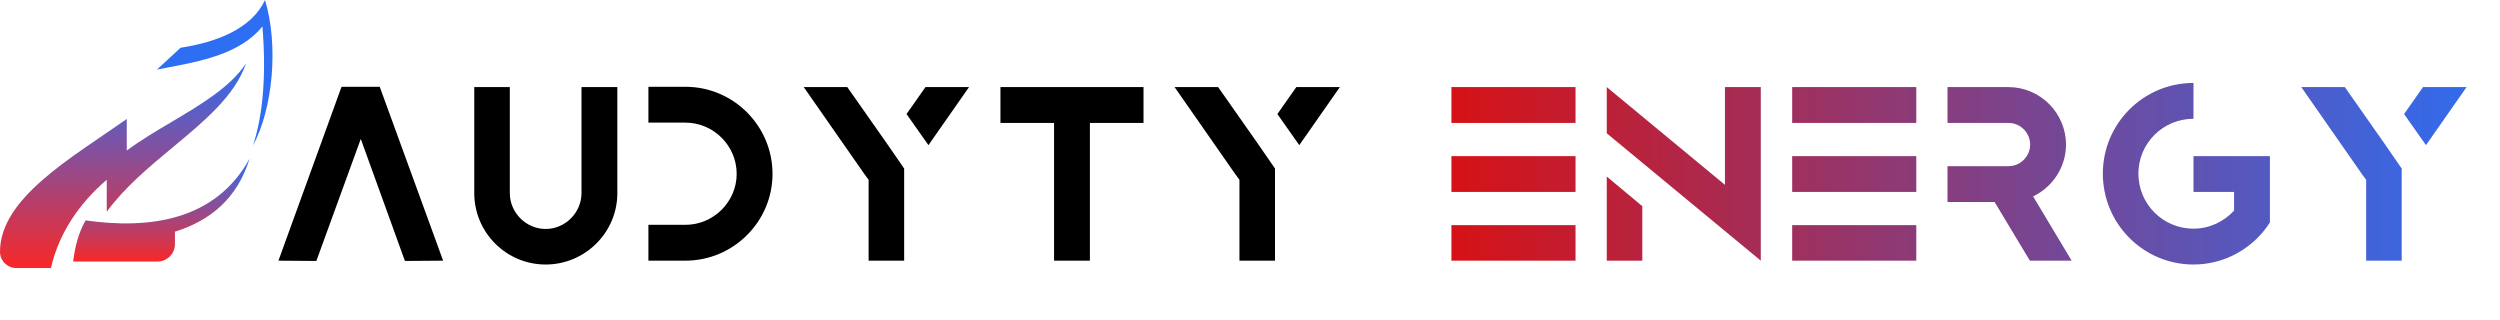 <svg width="422" height="54" viewBox="0 0 422 54" fill="none" xmlns="http://www.w3.org/2000/svg">
<path d="M60.9 23.45L53.4 44.05L47 44L57.65 14.65H64.1L74.8 44L68.35 44.05L60.9 23.45ZM98.157 32.6V14.7H104.207V32.6C104.207 39.25 98.757 44.65 92.107 44.65C85.457 44.65 80.057 39.25 80.057 32.6V14.7H86.057V32.6C86.057 35.9 88.807 38.65 92.107 38.65C95.407 38.65 98.157 35.9 98.157 32.6ZM115.701 37.95C120.451 37.95 124.351 34.05 124.351 29.35C124.351 24.6 120.451 20.7 115.701 20.7H109.451V14.65H115.701C123.801 14.65 130.401 21.25 130.401 29.35C130.401 37.4 123.801 44 115.701 44H109.451V37.95H115.701ZM153.022 19.25L156.222 14.7H163.572L156.722 24.5L153.022 19.25ZM152.622 30.4V44H146.622V30.35L145.922 29.4L135.672 14.7H143.022L149.622 24.1L152.622 28.45V30.4ZM186.975 20.75H183.975V44H177.925V20.75H168.875V14.7H177.925H183.975H186.975H193.025V20.75H186.975ZM215.62 19.25L218.82 14.7H226.17L219.32 24.5L215.62 19.25ZM215.22 30.4V44H209.22V30.35L208.52 29.4L198.27 14.7H205.62L212.22 24.1L215.22 28.45V30.4Z" fill="black"/>
<path d="M245 44V38H265.95V44H245ZM245 32.4V26.35H265.95V32.4H245ZM245 20.75V14.7H265.95V20.75H245ZM291.171 14.7H297.221V36.2V44L271.221 22.5V14.7L291.171 31.2V14.7ZM277.221 34.8L271.221 29.8V44H277.221V34.8ZM302.52 44V38H323.47V44H302.52ZM302.52 32.4V26.35H323.47V32.4H302.52ZM302.52 20.75V14.7H323.47V20.75H302.52ZM328.74 34.1V28.05H339.04C341.04 28.05 342.69 26.4 342.69 24.4C342.69 22.4 341.04 20.75 339.04 20.75H328.74V14.7H339.04C344.34 14.7 348.74 19.05 348.74 24.4C348.74 28.25 346.44 31.6 343.19 33.15L349.69 44H342.64L336.69 34.1H328.74ZM354.961 29.3C354.961 20.85 361.811 14 370.261 14V20.05C365.111 20.05 360.961 24.2 360.961 29.3C360.961 34.45 365.111 38.6 370.261 38.6C372.961 38.6 375.411 37.4 377.111 35.55V32.4H370.261V26.35H377.111H379.011H383.161V32.4V36.55V37.55C380.461 41.8 375.661 44.65 370.261 44.65C361.811 44.65 354.961 37.8 354.961 29.3ZM405.807 19.25L409.007 14.7H416.357L409.507 24.5L405.807 19.25ZM405.407 30.4V44H399.407V30.35L398.707 29.4L388.457 14.7H395.807L402.407 24.1L405.407 28.45V30.4Z" fill="url(#paint0_linear_1751_21)"/>
<path fill-rule="evenodd" clip-rule="evenodd" d="M14.452 37.203C13.286 39.181 12.635 41.7 12.349 44.147H26.601C28.211 44.147 29.529 42.828 29.529 41.215V39.11C35.556 37.217 40.061 33.477 42.131 26.779C36.368 37.247 25.248 38.731 14.452 37.203" fill="url(#paint1_linear_1751_21)"/>
<path fill-rule="evenodd" clip-rule="evenodd" d="M26.493 11.743C27.029 11.639 27.577 11.535 28.133 11.43C33.904 10.342 40.566 9.086 44.297 4.464C44.962 12.604 44.417 19.288 42.713 24.544C46.082 18.294 47.047 7.626 44.736 0C42.484 4.847 36.587 7.124 30.483 8.061L26.493 11.743Z" fill="url(#paint2_linear_1751_21)"/>
<path fill-rule="evenodd" clip-rule="evenodd" d="M29.021 20.548C26.351 22.131 23.685 23.704 21.399 25.415V20.086C11.957 26.702 0 33.48 0 42.495C0 44.004 1.233 45.239 2.741 45.239H8.598C9.92 39.399 13.37 34.323 18.019 30.349V35.745C21.008 31.657 25.073 28.262 29.021 24.985C34.434 20.492 39.629 16.221 41.535 10.693C38.94 14.645 33.972 17.614 29.021 20.548Z" fill="url(#paint3_linear_1751_21)"/>
<defs>
<linearGradient id="paint0_linear_1751_21" x1="245" y1="34" x2="422" y2="34" gradientUnits="userSpaceOnUse">
<stop stop-color="#D61216"/>
<stop offset="1" stop-color="#2D6EF3"/>
</linearGradient>
<linearGradient id="paint1_linear_1751_21" x1="27.24" y1="44.147" x2="27.24" y2="26.779" gradientUnits="userSpaceOnUse">
<stop stop-color="#F82828"/>
<stop offset="1" stop-color="#2D6EF3"/>
</linearGradient>
<linearGradient id="paint2_linear_1751_21" x1="36.247" y1="0" x2="36.247" y2="24.544" gradientUnits="userSpaceOnUse">
<stop stop-color="#2D6EF3"/>
<stop offset="1" stop-color="#2D6EF3"/>
</linearGradient>
<linearGradient id="paint3_linear_1751_21" x1="20.767" y1="45.239" x2="20.767" y2="10.693" gradientUnits="userSpaceOnUse">
<stop stop-color="#F82828"/>
<stop offset="1" stop-color="#2D6EF3"/>
</linearGradient>
</defs>
</svg>
